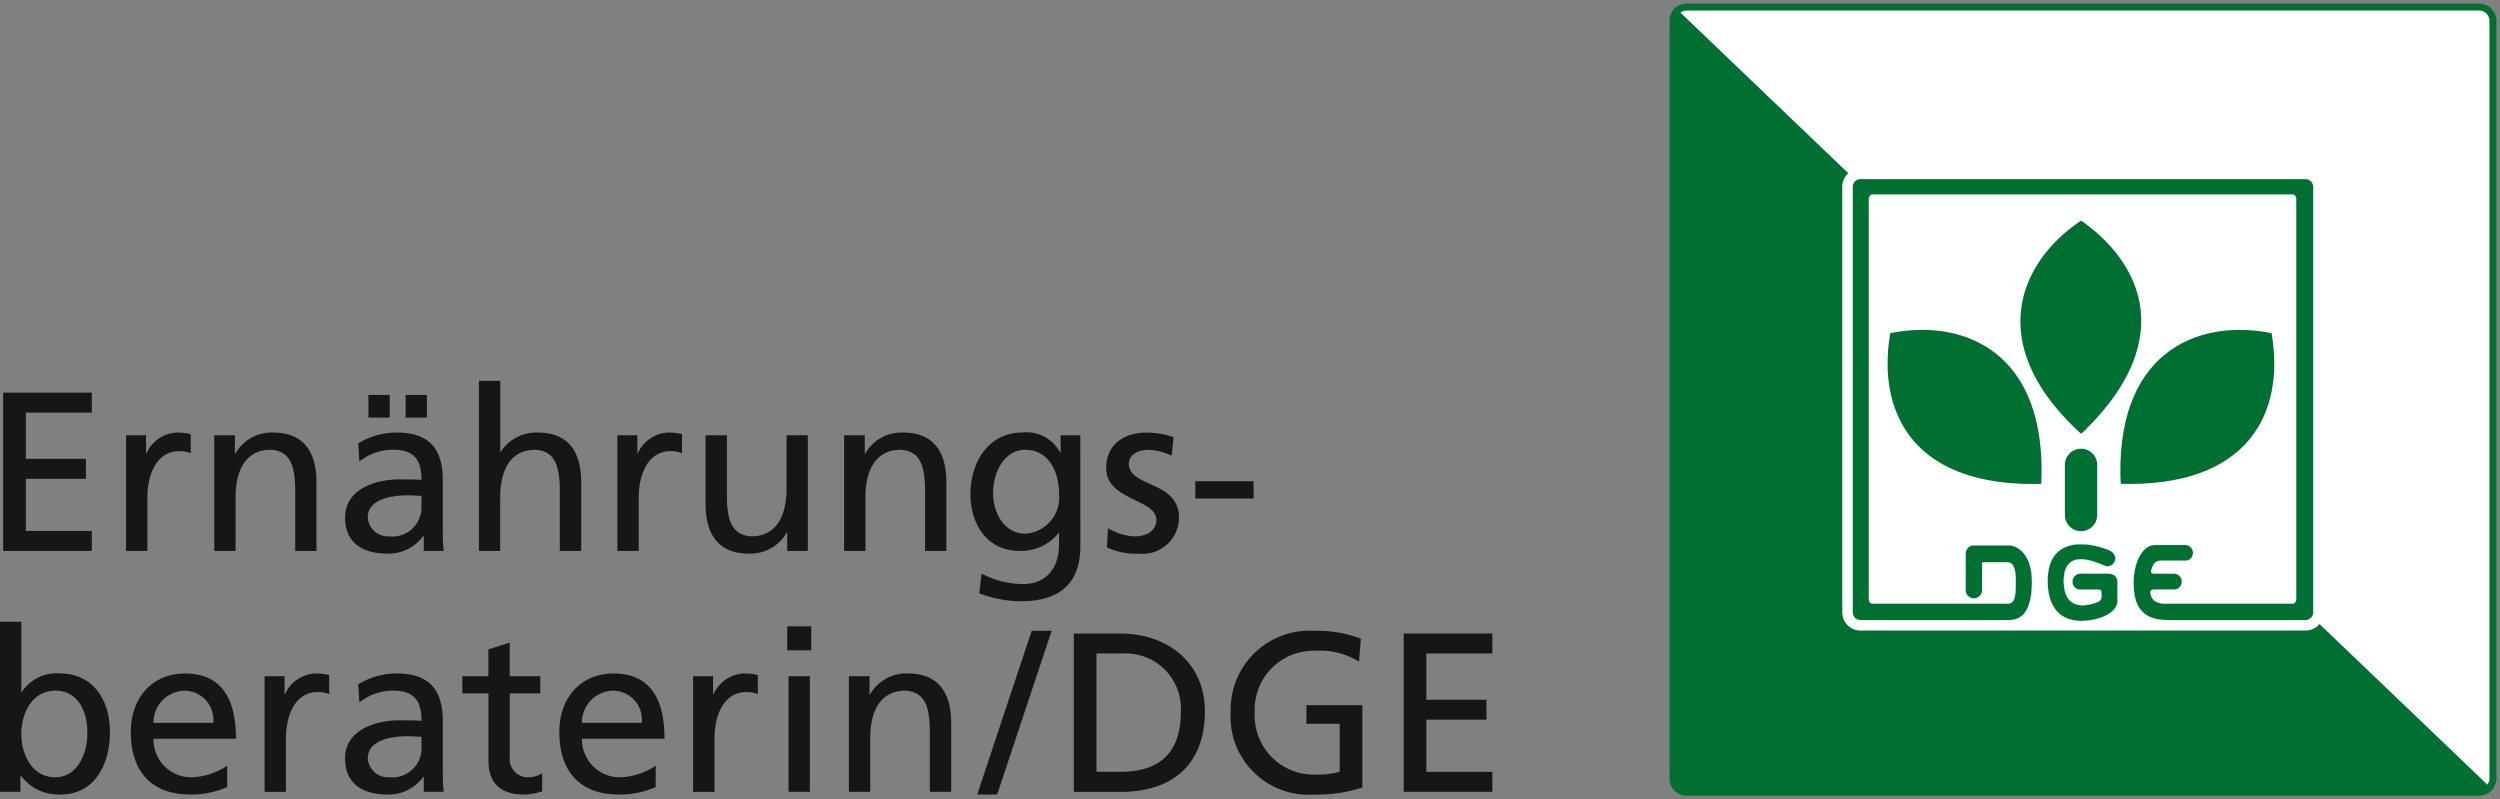 <svg xmlns="http://www.w3.org/2000/svg" xmlns:xlink="http://www.w3.org/1999/xlink" width="180" height="57.551" viewBox="0 0 180 57.551"><rect x="0" y="0" width="180" height="57.551" fill="#808080" stroke="none"/><defs><clipPath id="a"><rect width="180" height="57.551" fill="none"/></clipPath></defs><g transform="translate(0 0)" clip-path="url(#a)"><path d="M98.131,56.781h18.947a.987.987,0,0,0,.986-.984V1.234a.985.985,0,0,0-.986-.984H60.013a.984.984,0,0,0-.984.984V55.8a.987.987,0,0,0,.984.984H98.131Z" transform="translate(61.426 0.26)" fill="#fff"/><path d="M98.131,56.781h18.947a.987.987,0,0,0,.986-.984V1.234a.985.985,0,0,0-.986-.984H60.013a.984.984,0,0,0-.984.984V55.8a.987.987,0,0,0,.984.984H98.131Z" transform="translate(61.426 0.26)" fill="none" stroke="#007032" stroke-width="0.5"/><path d="M59.088.25V55.63a.984.984,0,0,0,.984.984H118" transform="translate(61.487 0.26)" fill="#007032"/><path d="M88.028,38.076h9.956a.551.551,0,0,0,.549-.551V6.869a.551.551,0,0,0-.549-.553H65.92a.553.553,0,0,0-.551.553V37.525a.553.553,0,0,0,.551.551H88.028Z" transform="translate(68.024 6.572)" fill="#fff"/><path d="M88.028,38.076h9.956a.551.551,0,0,0,.549-.551V6.869a.551.551,0,0,0-.549-.553H65.92a.553.553,0,0,0-.551.553V37.525a.553.553,0,0,0,.551.551H88.028Z" transform="translate(68.024 6.572)" fill="none" stroke="#fff" stroke-width="1.5"/><path d="M75.642,7.709c-4.675,3.116-7.2,9.342.151,15.894,7.1-6.6,4.951-12.515.141-15.894a.242.242,0,0,0-.292,0" transform="translate(74.055 7.971)" fill="#007032"/><path d="M75.642,7.709c-4.675,3.116-7.2,9.342.151,15.894,7.1-6.6,4.951-12.515.141-15.894A.242.242,0,0,0,75.642,7.709Z" transform="translate(74.055 7.971)" fill="none" stroke="#fff" stroke-width="0.5"/><path d="M85.867,11.755c-5.512-1.108-11.7,1.5-11.14,11.34,9.685.351,12.356-5.342,11.348-11.132.006-.1-.129-.208-.208-.208" transform="translate(77.725 11.985)" fill="#007032"/><path d="M85.867,11.755c-5.512-1.108-11.7,1.5-11.14,11.34,9.685.351,12.356-5.342,11.348-11.132C86.081,11.859,85.946,11.755,85.867,11.755Z" transform="translate(77.725 11.985)" fill="none" stroke="#fff" stroke-width="0.5"/><path d="M66.885,11.755c5.512-1.108,11.7,1.5,11.144,11.34-9.685.351-12.356-5.342-11.352-11.132a.242.242,0,0,1,.208-.208" transform="translate(69.179 11.985)" fill="#007032"/><path d="M66.885,11.755c5.512-1.108,11.7,1.5,11.144,11.34-9.685.351-12.356-5.342-11.352-11.132A.242.242,0,0,1,66.885,11.755Z" transform="translate(69.179 11.985)" fill="none" stroke="#fff" stroke-width="0.5"/><path d="M72.734,17.122a1.413,1.413,0,0,1,2.826,0V20.73a1.413,1.413,0,1,1-2.826,0Z" transform="translate(75.688 16.35)" fill="#007032"/><path d="M72.734,17.122a1.413,1.413,0,0,1,2.826,0V20.73a1.413,1.413,0,1,1-2.826,0Z" transform="translate(75.688 16.35)" fill="none" stroke="#fff" stroke-width="0.5"/><path d="M88.028,38.076h9.956a.551.551,0,0,0,.549-.551V6.869a.551.551,0,0,0-.549-.553H65.92a.553.553,0,0,0-.551.553V37.525a.553.553,0,0,0,.551.551h10.7c1.088.008,1.659-.869,1.659-2.769,0-2.045-1.092-2.616-1.675-2.616H74.17a.593.593,0,0,0-.669.651V36a.6.6,0,0,0,1.188,0V34.038c0-.08.016-.127.163-.127h1.606c.506,0,.649.486.649,1.4,0,1.055-.063,1.577-.586,1.577H66.814a.276.276,0,0,1-.275-.275V7.714a.277.277,0,0,1,.275-.28h30.2a.277.277,0,0,1,.28.28v28.9a.277.277,0,0,1-.28.275H87.956c-.706,0-1.049-.21-1.145-.749-.022-.171.016-.259.339-.259h1.4a.578.578,0,0,0-.033-1.153h-1.4c-.2,0-.308-.051-.229-.31.133-.355.229-.618.718-.618h1.606a.574.574,0,1,0,.016-1.135H87.15c-1.067,0-1.557,1.543-1.557,2.614s.084,2.8,2.434,2.8" transform="translate(68.024 6.572)" fill="#007032"/><path d="M88.028,38.076h9.956a.551.551,0,0,0,.549-.551V6.869a.551.551,0,0,0-.549-.553H65.92a.553.553,0,0,0-.551.553V37.525a.553.553,0,0,0,.551.551h10.7c1.088.008,1.659-.869,1.659-2.769,0-2.045-1.092-2.616-1.675-2.616H74.17a.593.593,0,0,0-.669.651V36a.6.6,0,0,0,1.188,0V34.038c0-.08.016-.127.163-.127h1.606c.506,0,.649.486.649,1.4,0,1.055-.063,1.577-.586,1.577H66.814a.276.276,0,0,1-.275-.275V7.714a.277.277,0,0,1,.275-.28h30.2a.277.277,0,0,1,.28.28v28.9a.277.277,0,0,1-.28.275H87.956c-.706,0-1.049-.21-1.145-.749-.022-.171.016-.259.339-.259h1.4a.578.578,0,0,0-.033-1.153h-1.4c-.2,0-.308-.051-.229-.31.133-.355.229-.618.718-.618h1.606a.574.574,0,1,0,.016-1.135H87.15c-1.067,0-1.557,1.543-1.557,2.614S85.677,38.076,88.028,38.076Z" transform="translate(68.024 6.572)" fill="none" stroke="#fff" stroke-width="0.02"/><path d="M74.586,21.32a.585.585,0,0,0-.02,1.167h1.267c.149,0,.28-.047.28.2,0,.147.112.5-.231.665-.714.292-2.467.745-2.467-1.494,0-2.308,2.028-1.479,2.941-1.1.618.259,1.2-.714.322-1.12-1.039-.455-4.43-1.316-4.43,2.224,0,2.5,1.532,2.873,2.41,2.873,1.12,0,2.622-.486,2.622-1.459V21.954c0-.555-.422-.635-.782-.635Z" transform="translate(75.181 19.976)" fill="#007032"/><path d="M74.586,21.32a.585.585,0,0,0-.02,1.167h1.267c.149,0,.28-.047.28.2,0,.147.112.5-.231.665-.714.292-2.467.745-2.467-1.494,0-2.308,2.028-1.479,2.941-1.1.618.259,1.2-.714.322-1.12-1.039-.455-4.43-1.316-4.43,2.224,0,2.5,1.532,2.873,2.41,2.873,1.12,0,2.622-.486,2.622-1.459V21.954c0-.555-.422-.635-.782-.635Z" transform="translate(75.181 19.976)" fill="none" stroke="#fff" stroke-width="0.02"/><path d="M.112,13.854H6.495v1.435H1.744v3.332H6.07v1.435H1.744v3.755H6.495v1.439H.112Z" transform="translate(0.116 14.417)" fill="#161615"/><path d="M4.448,15.458H5.885v1.29h.033a2.529,2.529,0,0,1,2.171-1.486,4.452,4.452,0,0,1,1.012.112v1.373a2.271,2.271,0,0,0-.849-.147c-1.371,0-2.269,1.3-2.269,3.4v3.787H4.448Z" transform="translate(4.629 15.882)" fill="#161615"/><path d="M7.56,15.458H9.046V16.78h.033A2.993,2.993,0,0,1,11.8,15.262c2.155,0,3.118,1.339,3.118,3.575v4.946H13.388v-4.31c0-1.943-.424-2.89-1.763-2.971-1.747,0-2.53,1.4-2.53,3.426v3.855H7.56Z" transform="translate(7.867 15.882)" fill="#161615"/><path d="M13.123,17.425a5.313,5.313,0,0,1,2.741-.782c2.383,0,3.349,1.175,3.349,3.445v3.443a13.206,13.206,0,0,0,.065,1.635H17.841V24.088h-.033a3.094,3.094,0,0,1-2.581,1.273c-1.794,0-3.051-.786-3.051-2.6,0-2.092,2.283-2.743,3.869-2.743.6,0,1.028,0,1.632.033,0-1.439-.522-2.171-2.057-2.171a3.906,3.906,0,0,0-2.416.849ZM17.677,21.2c-.326,0-.653-.035-.979-.035-.835,0-2.89.133-2.89,1.6a1.466,1.466,0,0,0,1.549,1.355,2.1,2.1,0,0,0,2.32-2.188Zm-3.822-7.265H15.39v1.63H13.855Zm2.679,0h1.535v1.63H16.535Z" transform="translate(12.67 14.5)" fill="#161615"/><path d="M16.9,13.438h1.535v5.11h.033a3.057,3.057,0,0,1,2.677-1.386c2.155,0,3.118,1.337,3.118,3.575v4.946H22.724V21.372c0-1.943-.424-2.89-1.763-2.971-1.747,0-2.53,1.4-2.53,3.428v3.855H16.9Z" transform="translate(17.582 13.983)" fill="#161615"/><path d="M21.784,15.458h1.437v1.29h.033a2.529,2.529,0,0,1,2.171-1.486,4.452,4.452,0,0,1,1.012.112v1.373a2.271,2.271,0,0,0-.849-.147c-1.371,0-2.269,1.3-2.269,3.4v3.787H21.784Z" transform="translate(22.669 15.882)" fill="#161615"/><path d="M32.258,23.684H30.772V22.361h-.033a3,3,0,0,1-2.726,1.518c-2.155,0-3.118-1.341-3.118-3.575V15.358H26.43v4.308c0,1.943.424,2.889,1.763,2.971,1.747,0,2.53-1.4,2.53-3.426V15.358h1.535Z" transform="translate(25.906 15.981)" fill="#161615"/><path d="M29.784,15.458H31.27V16.78H31.3a2.993,2.993,0,0,1,2.726-1.518c2.155,0,3.118,1.339,3.118,3.575v4.946H35.612v-4.31c0-1.943-.424-2.89-1.763-2.971-1.747,0-2.53,1.4-2.53,3.426v3.855H29.784Z" transform="translate(30.993 15.882)" fill="#161615"/><path d="M42.158,23.424c0,2.53-1.306,3.983-4.293,3.983a8.416,8.416,0,0,1-2.987-.571l.163-1.422a6.32,6.32,0,0,0,3,.753c1.616,0,2.579-1.1,2.579-2.857v-.818H40.59A3.476,3.476,0,0,1,37.8,23.784c-2.383,0-3.559-1.945-3.559-4.1s1.208-4.424,3.722-4.424A2.735,2.735,0,0,1,40.7,16.7h.033V15.458h1.42Zm-1.535-3.706c0-1.73-.8-3.216-2.432-3.216-1.551,0-2.318,1.681-2.318,3.1,0,1.569.882,2.941,2.318,2.941a2.6,2.6,0,0,0,2.432-2.824" transform="translate(35.63 15.882)" fill="#161615"/><path d="M39.162,22.15a4.1,4.1,0,0,0,1.91.588c.7,0,1.567-.292,1.567-1.192,0-1.516-3.608-1.386-3.608-3.72,0-1.732,1.29-2.563,2.938-2.563a6.408,6.408,0,0,1,1.91.324l-.131,1.341a4.441,4.441,0,0,0-1.616-.424c-.784,0-1.469.326-1.469,1.012,0,1.7,3.608,1.206,3.608,3.869a2.618,2.618,0,0,1-2.906,2.594,4.761,4.761,0,0,1-2.285-.457Z" transform="translate(40.616 15.883)" fill="#161615"/><rect width="4.195" height="1.241" transform="translate(86.065 34.652)" fill="#161615"/><path d="M0,21.938H1.535V27h.033A2.971,2.971,0,0,1,4.326,25.66c2.416,0,3.591,1.973,3.591,4.212,0,2.285-1.061,4.506-3.575,4.506A3.342,3.342,0,0,1,1.5,33.006H1.469v1.175H0ZM4,26.9c-1.665,0-2.465,1.581-2.465,3.134,0,1.388.718,3.1,2.449,3.1,1.649,0,2.334-1.845,2.3-3.151C6.318,28.482,5.665,26.9,4,26.9" transform="translate(0 22.829)" fill="#161615"/><path d="M11.553,31.942a6.415,6.415,0,0,1-2.628.537c-2.955,0-4.31-1.8-4.31-4.506,0-2.465,1.551-4.21,3.9-4.21,2.775,0,3.673,2.022,3.673,4.7H6.247A2.724,2.724,0,0,0,8.99,31.238a4.94,4.94,0,0,0,2.563-.831Zm-1-4.622A2.1,2.1,0,0,0,8.484,25,2.3,2.3,0,0,0,6.247,27.32Z" transform="translate(4.802 24.728)" fill="#161615"/><path d="M9.336,23.958h1.437v1.29h.033a2.529,2.529,0,0,1,2.171-1.486,4.452,4.452,0,0,1,1.012.112v1.373a2.271,2.271,0,0,0-.849-.147c-1.371,0-2.269,1.3-2.269,3.4v3.787H9.336Z" transform="translate(9.715 24.727)" fill="#161615"/><path d="M13.123,24.544a5.32,5.32,0,0,1,2.743-.782c2.383,0,3.347,1.175,3.347,3.445v3.443a13.206,13.206,0,0,0,.065,1.635H17.841V31.206h-.033a3.09,3.09,0,0,1-2.579,1.273c-1.8,0-3.053-.786-3.053-2.6,0-2.092,2.285-2.743,3.869-2.743.6,0,1.028,0,1.632.033,0-1.439-.522-2.171-2.057-2.171a3.915,3.915,0,0,0-2.416.849Zm4.555,3.773c-.326,0-.653-.035-.979-.035-.833,0-2.89.133-2.89,1.6a1.467,1.467,0,0,0,1.551,1.355,2.1,2.1,0,0,0,2.318-2.188Z" transform="translate(12.67 24.727)" fill="#161615"/><path d="M21.928,26.331h-2.2v4.555a1.321,1.321,0,0,0,1.29,1.486,1.879,1.879,0,0,0,1.045-.294v1.306a4.808,4.808,0,0,1-1.306.229c-1.584,0-2.563-.751-2.563-2.414V26.331H16.312V25.092h1.877V23.164l1.535-.49v2.418h2.2Z" transform="translate(16.974 23.595)" fill="#161615"/><path d="M26.673,31.942a6.415,6.415,0,0,1-2.628.537c-2.955,0-4.31-1.8-4.31-4.506,0-2.465,1.551-4.21,3.9-4.21,2.775,0,3.673,2.022,3.673,4.7H21.367a2.724,2.724,0,0,0,2.743,2.775,4.94,4.94,0,0,0,2.563-.831Zm-1-4.622A2.1,2.1,0,0,0,23.6,25a2.3,2.3,0,0,0-2.237,2.318Z" transform="translate(20.536 24.728)" fill="#161615"/><path d="M24.456,23.958h1.437v1.29h.033A2.529,2.529,0,0,1,28.1,23.762a4.452,4.452,0,0,1,1.012.112v1.373a2.271,2.271,0,0,0-.849-.147c-1.371,0-2.269,1.3-2.269,3.4v3.787H24.456Z" transform="translate(25.449 24.727)" fill="#161615"/><path d="M29.506,23.828h-1.73V22.1h1.73Zm-1.635,1.861h1.535v8.326H27.872Z" transform="translate(28.904 22.995)" fill="#161615"/><path d="M29.952,23.958h1.486V25.28h.033A2.993,2.993,0,0,1,34.2,23.762c2.155,0,3.118,1.339,3.118,3.575v4.946H35.78v-4.31c0-1.943-.424-2.889-1.763-2.971-1.747,0-2.53,1.4-2.53,3.426v3.855H29.952Z" transform="translate(31.168 24.727)" fill="#161615"/><path d="M38.4,22.258h1.437L35.916,34.044H34.48Z" transform="translate(35.88 23.161)" fill="#161615"/><path d="M37.888,22.354h3.361c3.381,0,6.075,2.09,6.075,5.6,0,3.818-2.32,5.8-6.075,5.8H37.888ZM39.52,32.31h1.714c2.806,0,4.359-1.355,4.359-4.293a3.976,3.976,0,0,0-4.163-4.228H39.52Z" transform="translate(39.427 23.262)" fill="#161615"/><path d="M52.663,24.48a5.235,5.235,0,0,0-3.132-.786,4.239,4.239,0,0,0-4.377,4.457,4.248,4.248,0,0,0,4.293,4.457,6.5,6.5,0,0,0,1.828-.2V28.951h-2.4V27.613h4.03v5.926a10.378,10.378,0,0,1-3.477.506A5.613,5.613,0,0,1,43.423,28.1a5.68,5.68,0,0,1,6.024-5.844,8.584,8.584,0,0,1,3.347.571Z" transform="translate(45.186 23.162)" fill="#161615"/><path d="M49.527,22.354H55.91v1.435H51.16v3.332h4.326v1.435H51.16v3.755H55.91v1.439H49.527Z" transform="translate(51.539 23.262)" fill="#161615"/></g></svg>